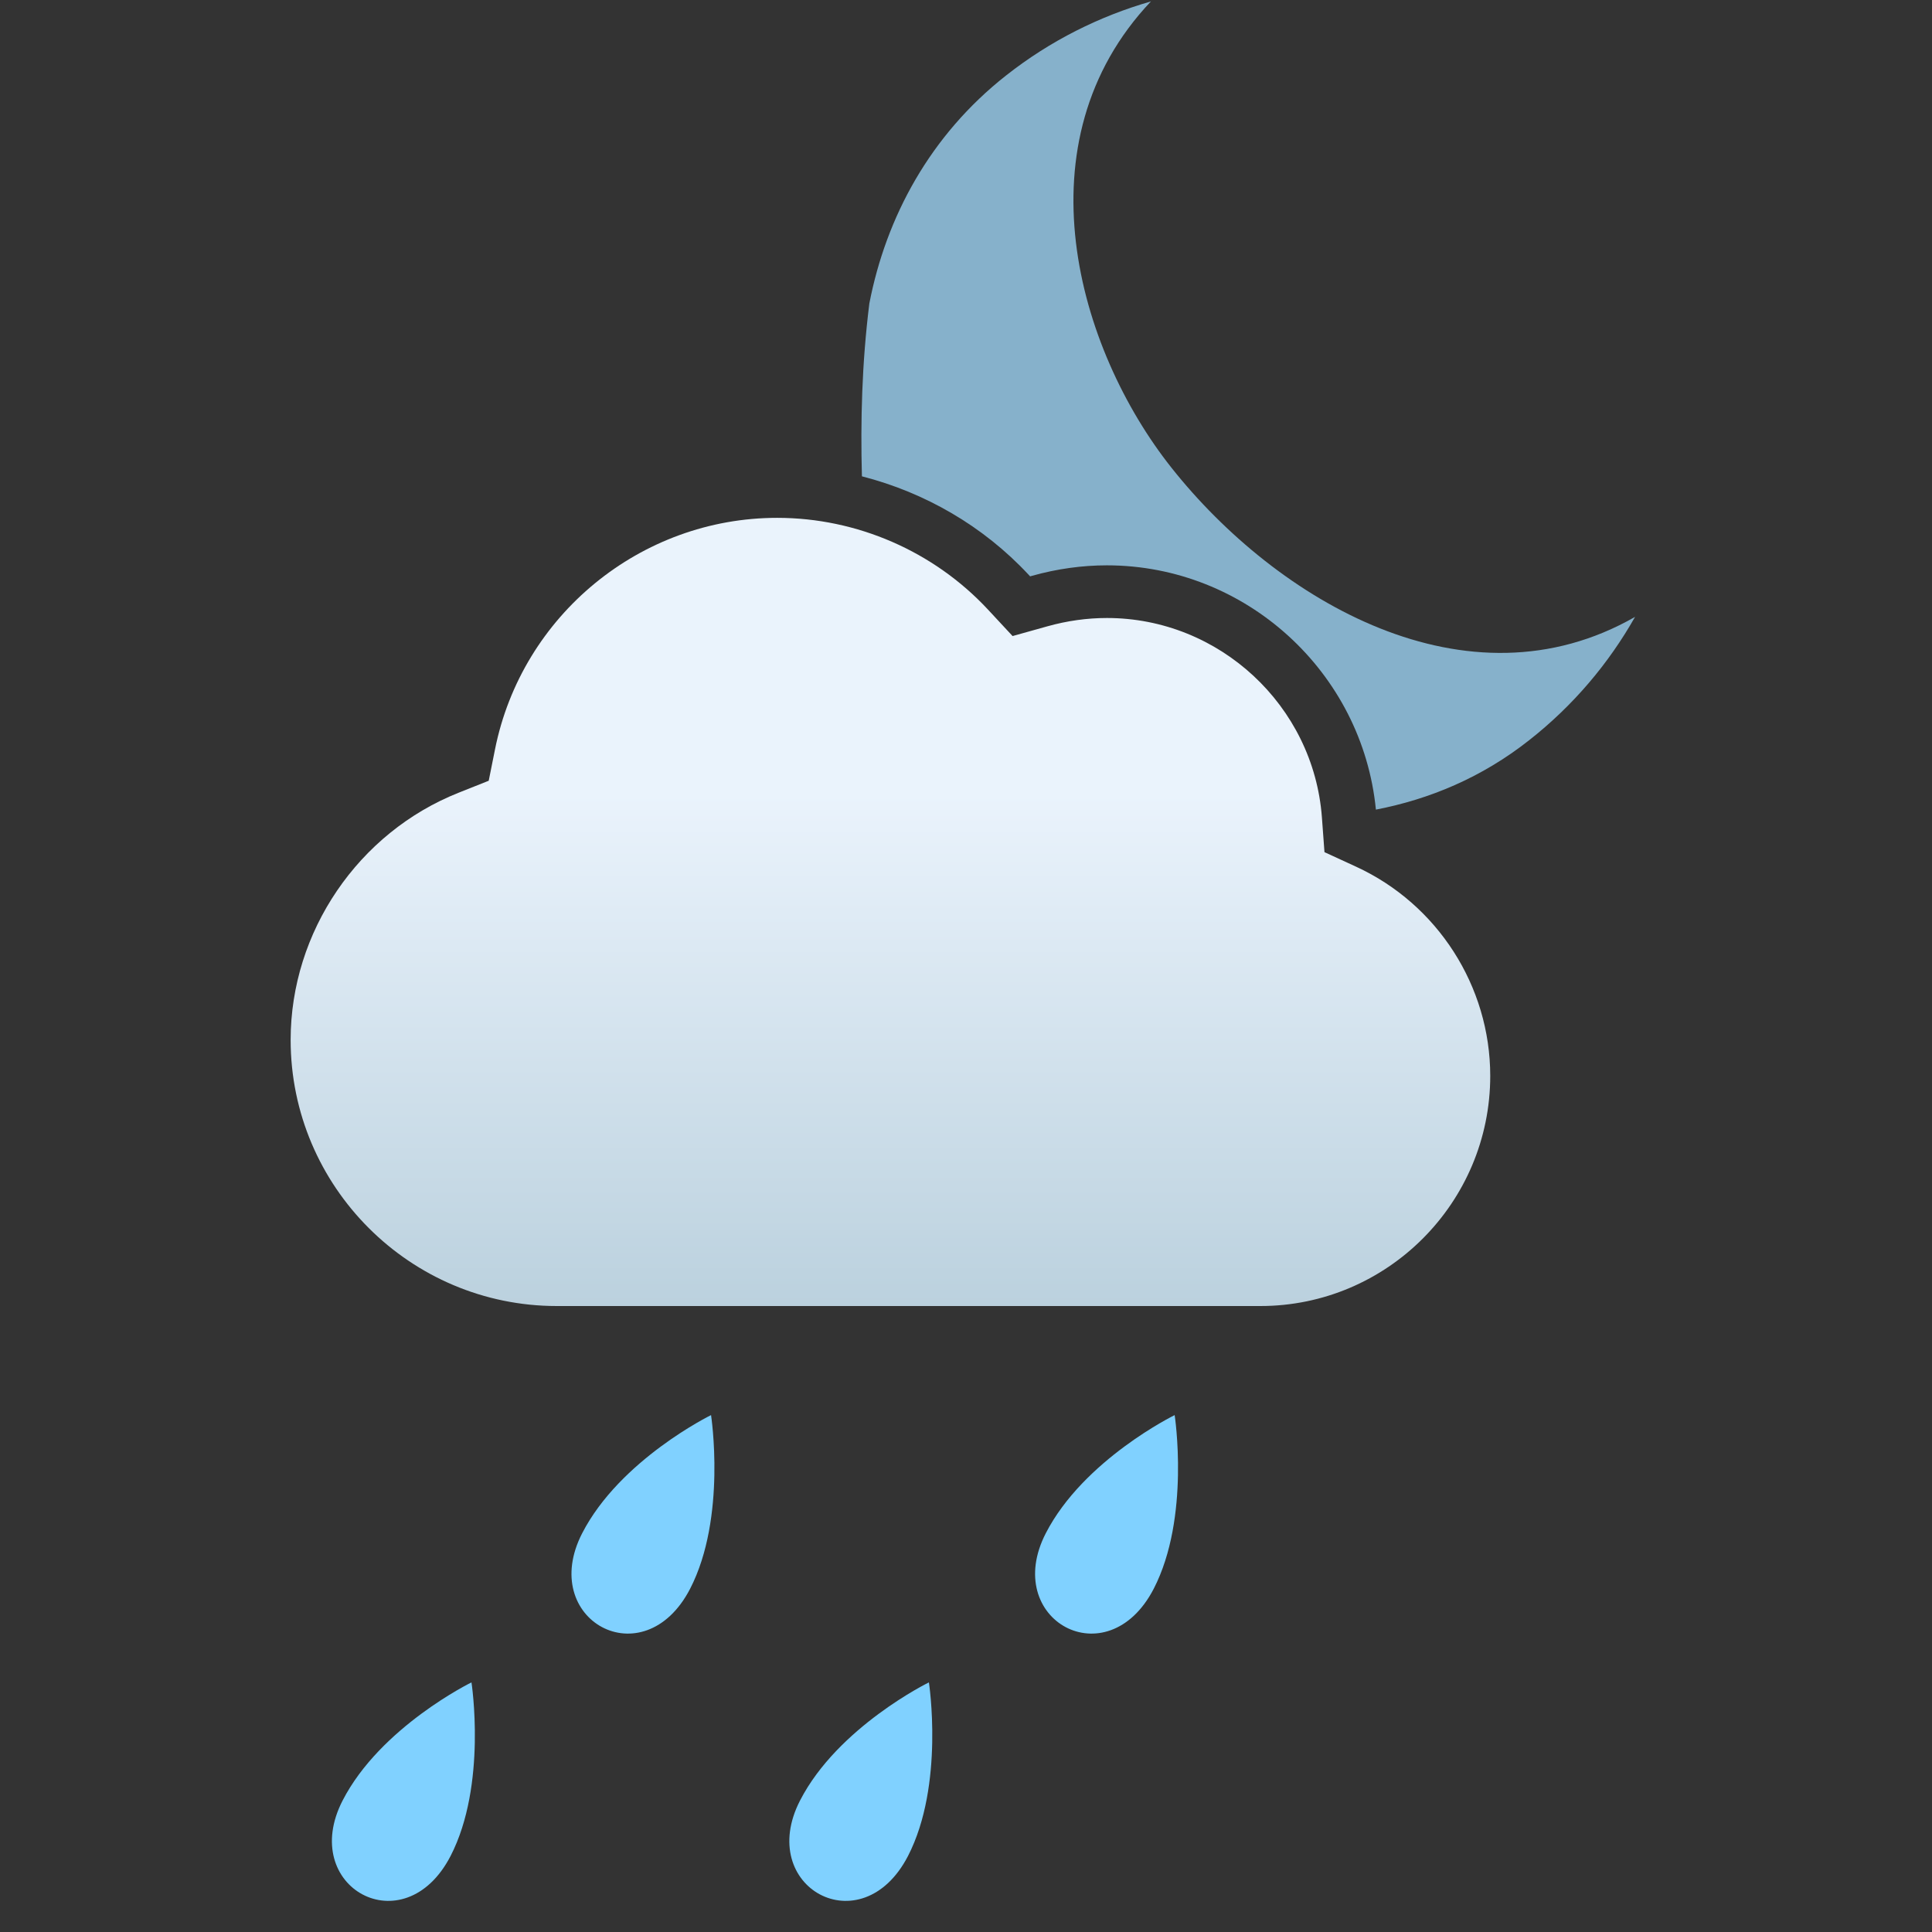 <svg width="55" height="55" viewBox="0 0 55 55" fill="none" xmlns="http://www.w3.org/2000/svg">
<rect x="0" y="0" width="55" height="55" fill="#333333" stroke="none"/>
<g clip-path="url(#clip0_51_409)">
<path fill-rule="evenodd" clip-rule="evenodd" d="M38.605 24.673L37.705 24.259L37.632 23.27C37.396 20.087 34.708 17.593 31.511 17.593C30.947 17.593 30.376 17.673 29.813 17.831L28.826 18.107L28.129 17.357C26.584 15.695 24.396 14.742 22.125 14.742C18.237 14.742 14.857 17.513 14.092 21.332L13.913 22.226L13.064 22.564C10.199 23.699 8.274 26.528 8.274 29.604C8.274 33.78 11.674 37.18 15.851 37.18H35.879C39.488 37.18 42.424 34.24 42.424 30.626C42.423 28.078 40.925 25.741 38.605 24.673Z" fill="url(#paint0_linear_51_409)"/>
<path fill-rule="evenodd" clip-rule="evenodd" d="M33.349 13.315C30.662 9.925 28.98 4.037 32.765 0.04C31.309 0.458 29.904 1.153 28.639 2.15C26.481 3.848 25.225 6.177 24.748 8.641C24.535 10.355 24.495 11.988 24.537 13.56C26.338 14.021 27.995 14.98 29.279 16.358L29.325 16.408L29.388 16.39C30.09 16.194 30.804 16.094 31.511 16.094C35.464 16.094 38.785 19.136 39.169 23.048C40.695 22.753 42.18 22.137 43.527 21.076C44.795 20.081 45.799 18.881 46.547 17.561C41.771 20.297 36.359 17.111 33.349 13.315Z" fill="#86B1CB"/>
<path fill-rule="evenodd" clip-rule="evenodd" d="M32.844 45.229C31.521 47.783 28.502 46.112 29.772 43.647C30.85 41.552 33.44 40.285 33.44 40.285C33.44 40.285 33.89 43.201 32.844 45.229ZM25.848 52.838C24.525 55.392 21.506 53.721 22.776 51.256C23.854 49.161 26.444 47.894 26.444 47.894C26.444 47.894 26.894 50.809 25.848 52.838ZM19.646 45.229C18.323 47.783 15.304 46.112 16.574 43.647C17.652 41.552 20.242 40.285 20.242 40.285C20.242 40.285 20.692 43.201 19.646 45.229ZM12.826 52.838C11.503 55.392 8.484 53.721 9.754 51.256C10.832 49.161 13.422 47.894 13.422 47.894C13.422 47.894 13.873 50.809 12.826 52.838Z" fill="#80D1FF"/>
</g>
<defs>
<linearGradient id="paint0_linear_51_409" x1="25.349" y1="14.742" x2="25.349" y2="37.18" gradientUnits="userSpaceOnUse">
<stop offset="0.35" stop-color="#EAF3FC"/>
<stop offset="1" stop-color="#BBD1DE"/>
</linearGradient>
<clipPath id="clip0_51_409">
<rect width="55" height="55" fill="white"/>
</clipPath>
</defs>
</svg>
